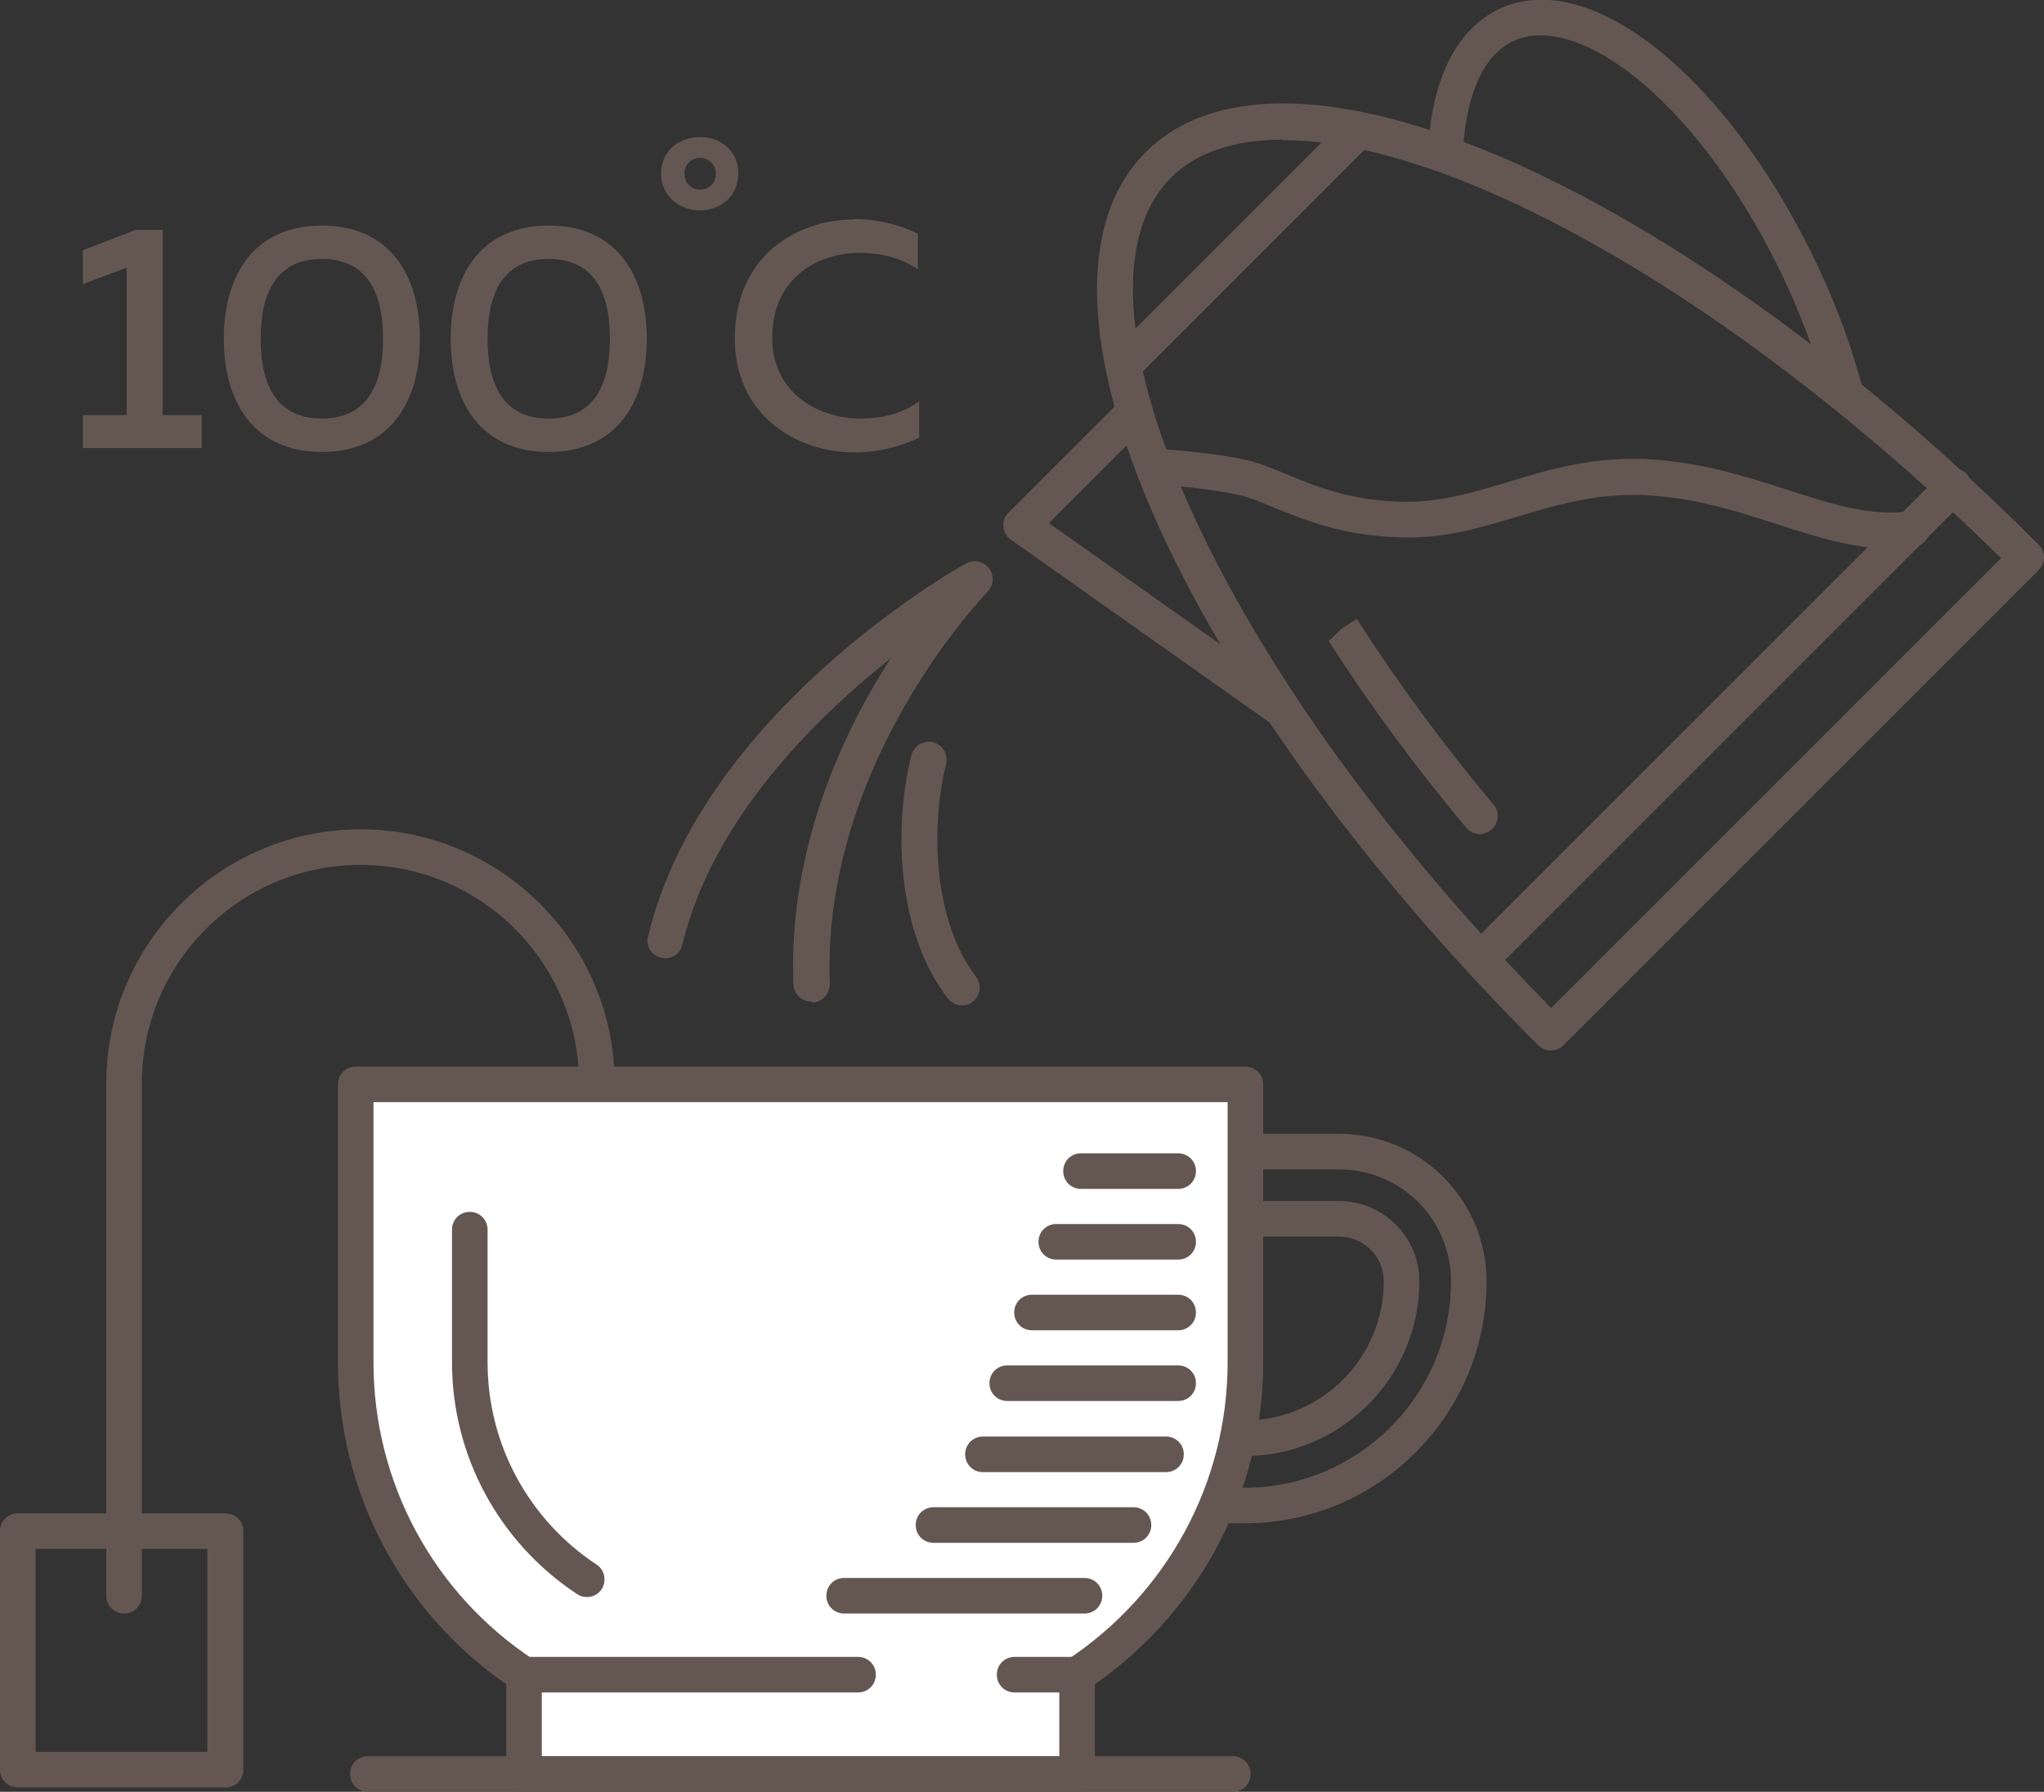 <?xml version="1.0" encoding="UTF-8"?><svg id="Isolation_Mode" xmlns="http://www.w3.org/2000/svg" viewBox="0 0 47.12 41.31"><rect x="0" y="0" width="47.12" height="41.31" fill="#333333" stroke="none"/><defs><style>.cls-1{fill:#645752;}.cls-2{fill:#fff;}</style></defs><polygon class="cls-2" points="8.31 25.16 28.75 25.07 28.6 33.2 27.31 35.84 24.87 38.71 24.77 40.82 12.04 40.96 12.09 39.24 10.32 37.13 8.78 34.35 7.97 30.86 8.31 25.16"/><g><path class="cls-1" d="M3.75,5.3v4.27h.9v.76H1.91v-.76h1.01v-3.4l-1.01,.38v-.78l1.22-.47h.62Z"/><path class="cls-1" d="M7.42,5.2c1.56,0,2.26,1.14,2.26,2.61s-.7,2.61-2.26,2.61-2.26-1.14-2.26-2.61,.7-2.61,2.26-2.61Zm0,.77c-.97,0-1.41,.67-1.41,1.84s.44,1.84,1.41,1.84,1.41-.67,1.41-1.84-.44-1.84-1.41-1.84Z"/><path class="cls-1" d="M12.65,5.2c1.56,0,2.26,1.14,2.26,2.61s-.7,2.61-2.26,2.61-2.26-1.14-2.26-2.61,.7-2.61,2.26-2.61Zm0,.77c-.97,0-1.41,.67-1.41,1.84s.44,1.84,1.41,1.84,1.41-.67,1.41-1.84-.44-1.84-1.41-1.84Z"/><path class="cls-1" d="M16.14,4.85c-.47,0-.9-.32-.9-.85s.42-.84,.9-.84,.88,.32,.88,.84-.41,.85-.88,.85Zm0-.48c.2,0,.36-.14,.36-.37,0-.21-.16-.36-.36-.36s-.36,.15-.36,.36c0,.23,.16,.37,.36,.37Z"/><path class="cls-1" d="M19.69,5.05c.52,0,1.03,.12,1.47,.34v.82c-.36-.25-.84-.38-1.33-.38-.99,0-2.02,.58-2.03,1.95,0,1.27,1.05,1.87,2.04,1.87,.53,0,1.01-.14,1.35-.4v.84c-.44,.21-.95,.34-1.5,.34-1.34,0-2.76-.87-2.75-2.64,0-1.84,1.38-2.73,2.75-2.73Z"/></g><g><g><path class="cls-1" d="M24.83,41.31H12.08c-.23,0-.41-.18-.41-.41v-2.07c-2.43-1.69-3.88-4.45-3.88-7.42v-6.41c0-.23,.18-.41,.41-.41H28.71c.23,0,.41,.18,.41,.41v6.41c0,2.97-1.45,5.72-3.88,7.42v2.07c0,.23-.18,.41-.41,.41Zm-12.34-.82h11.93v-1.88c0-.14,.07-.27,.18-.34,2.31-1.53,3.7-4.09,3.7-6.86v-6H8.61v6c0,2.77,1.38,5.33,3.7,6.86,.12,.08,.18,.2,.18,.34v1.88Z"/><path class="cls-1" d="M13.53,36.82c-.08,0-.16-.02-.23-.07-1.8-1.19-2.88-3.19-2.88-5.34v-3.06c0-.23,.18-.41,.41-.41s.41,.18,.41,.41v3.06c0,1.88,.94,3.62,2.51,4.66,.19,.12,.24,.38,.12,.57-.08,.12-.21,.18-.34,.18Z"/><path class="cls-1" d="M19.78,39.02h-7.7c-.23,0-.41-.18-.41-.41s.18-.41,.41-.41h7.7c.23,0,.41,.18,.41,.41s-.18,.41-.41,.41Z"/><path class="cls-1" d="M24.83,39.02h-1.44c-.23,0-.41-.18-.41-.41s.18-.41,.41-.41h1.44c.23,0,.41,.18,.41,.41s-.18,.41-.41,.41Z"/><path class="cls-1" d="M28.42,41.31H8.48c-.23,0-.41-.18-.41-.41s.18-.41,.41-.41H28.42c.23,0,.41,.18,.41,.41s-.18,.41-.41,.41Z"/><path class="cls-1" d="M28.69,35.12h-.51c-.23,0-.41-.18-.41-.41s.18-.41,.41-.41h.51c2.62,0,4.76-2.13,4.76-4.76,0-1.43-1.16-2.58-2.58-2.58h-2.06c-.23,0-.41-.18-.41-.41s.18-.41,.41-.41h2.06c1.88,0,3.4,1.53,3.4,3.4,0,3.08-2.5,5.58-5.58,5.58Z"/><path class="cls-1" d="M28.69,33.57h-.14c-.23,0-.41-.18-.41-.41s.18-.41,.41-.41h.14c1.77,0,3.21-1.44,3.21-3.21,0-.57-.46-1.03-1.03-1.03h-2.06c-.23,0-.41-.18-.41-.41s.18-.41,.41-.41h2.06c1.02,0,1.85,.83,1.85,1.85,0,2.22-1.81,4.03-4.03,4.03Z"/><path class="cls-1" d="M27.16,27.41h-2.24c-.23,0-.41-.18-.41-.41s.18-.41,.41-.41h2.24c.23,0,.41,.18,.41,.41s-.18,.41-.41,.41Z"/><path class="cls-1" d="M27.16,29.04h-2.81c-.23,0-.41-.18-.41-.41s.18-.41,.41-.41h2.81c.23,0,.41,.18,.41,.41s-.18,.41-.41,.41Z"/><path class="cls-1" d="M27.16,30.67h-3.37c-.23,0-.41-.18-.41-.41s.18-.41,.41-.41h3.37c.23,0,.41,.18,.41,.41s-.18,.41-.41,.41Z"/><path class="cls-1" d="M27.16,32.3h-3.94c-.23,0-.41-.18-.41-.41s.18-.41,.41-.41h3.94c.23,0,.41,.18,.41,.41s-.18,.41-.41,.41Z"/><path class="cls-1" d="M26.88,33.94h-4.22c-.23,0-.41-.18-.41-.41s.18-.41,.41-.41h4.22c.23,0,.41,.18,.41,.41s-.18,.41-.41,.41Z"/><path class="cls-1" d="M26.13,35.57h-4.61c-.23,0-.41-.18-.41-.41s.18-.41,.41-.41h4.61c.23,0,.41,.18,.41,.41s-.18,.41-.41,.41Z"/><path class="cls-1" d="M25,37.2h-5.54c-.23,0-.41-.18-.41-.41s.18-.41,.41-.41h5.54c.23,0,.41,.18,.41,.41s-.18,.41-.41,.41Z"/></g><g><path class="cls-1" d="M5.2,41.21H.41c-.23,0-.41-.18-.41-.41v-5.5c0-.23,.18-.41,.41-.41H5.2c.23,0,.41,.18,.41,.41v5.5c0,.23-.18,.41-.41,.41Zm-4.38-.82h3.96v-4.68H.82v4.68Z"/><path class="cls-1" d="M2.86,37.2c-.23,0-.41-.18-.41-.41v-11.81c0-3.23,2.63-5.86,5.86-5.86s5.86,2.63,5.86,5.86c0,.23-.18,.41-.41,.41s-.41-.18-.41-.41c0-2.78-2.26-5.04-5.04-5.04s-5.04,2.26-5.04,5.04v11.81c0,.23-.18,.41-.41,.41Z"/></g><g><g><path class="cls-1" d="M34.16,22.5c-.1,0-.21-.04-.29-.12-.16-.16-.16-.42,0-.58l10.88-10.88c.16-.16,.42-.16,.58,0s.16,.42,0,.58l-10.88,10.88c-.08,.08-.19,.12-.29,.12Z"/><path class="cls-1" d="M29.61,16.81c-.08,0-.17-.02-.24-.08l-6.07-4.29c-.1-.07-.16-.18-.17-.3-.01-.12,.03-.24,.12-.32l2.62-2.62c.1-.1,.25-.14,.39-.11,.14,.04,.25,.14,.29,.28,.59,2.01,1.77,4.36,3.39,6.8,.11,.16,.09,.38-.05,.52-.08,.08-.18,.12-.29,.12Zm-5.43-4.75l3.99,2.82c-.96-1.63-1.7-3.19-2.19-4.62l-1.8,1.8Z"/><path class="cls-1" d="M42.55,9.52c-.09,0-.18-.03-.26-.09-3.19-2.58-6.34-4.47-9.1-5.47-.17-.06-.28-.22-.27-.4,.06-1.7,.65-2.89,1.65-3.36,1.07-.49,2.43-.1,3.85,1.11,1.33,1.13,2.58,2.88,3.52,4.9,.43,.92,.77,1.86,1.01,2.79,.05,.17-.02,.35-.17,.45-.07,.04-.15,.07-.22,.07Zm-8.8-6.23c2.47,.94,5.22,2.54,8.01,4.68-.17-.47-.36-.95-.58-1.42-.89-1.92-2.06-3.56-3.3-4.62-1.14-.97-2.23-1.33-2.98-.99h0c-.66,.3-1.06,1.13-1.16,2.35Zm.98-2.72h0Z"/><g><path class="cls-1" d="M35.75,24.22c-.1,0-.21-.04-.29-.12C27.15,15.79,23.18,6.75,26.41,3.51c3.23-3.24,12.28,.74,20.59,9.05,.16,.16,.16,.42,0,.58l-10.96,10.96c-.08,.08-.19,.12-.29,.12ZM29.57,3.22c-1.11,0-1.99,.29-2.58,.88-1.31,1.31-1.14,4.11,.47,7.67,1.65,3.64,4.59,7.7,8.3,11.47l10.37-10.37c-3.77-3.71-7.83-6.65-11.47-8.3-1.97-.89-3.71-1.34-5.09-1.34Z"/><path class="cls-1" d="M34.11,19.23c-.12,0-.23-.05-.31-.15-1.2-1.43-2.26-2.88-3.17-4.3l.3-.29,.35-.22c.93,1.46,1.98,2.88,3.15,4.28,.15,.17,.12,.43-.05,.58-.08,.06-.17,.1-.26,.1Z"/></g><path class="cls-1" d="M25.97,8.77c-.1,0-.21-.04-.29-.12-.16-.16-.16-.42,0-.58l5.28-5.28c.16-.16,.42-.16,.58,0s.16,.42,0,.58l-5.28,5.28c-.08,.08-.19,.12-.29,.12Z"/><path class="cls-1" d="M43.61,12.65c-.9,0-1.76-.28-2.66-.57-.87-.28-1.77-.57-2.81-.65-1.23-.1-2.21,.2-3.16,.48-.82,.25-1.64,.5-2.61,.48-1.38-.02-2.26-.39-2.98-.68-.34-.14-.64-.27-.93-.32-.92-.18-1.83-.22-1.83-.22-.23,0-.4-.2-.4-.42,0-.23,.21-.41,.42-.4,.04,0,.98,.04,1.97,.23,.37,.07,.71,.22,1.08,.37,.68,.28,1.46,.6,2.68,.62,.8,.01,1.57-.21,2.36-.45,1.02-.31,2.08-.63,3.46-.52,1.13,.09,2.12,.41,3,.69,1.02,.33,1.91,.62,2.82,.5,.22-.03,.43,.13,.46,.36,.03,.22-.13,.43-.36,.46-.17,.02-.34,.03-.51,.03Z"/></g><path class="cls-1" d="M22.18,23.18c-.12,0-.25-.06-.33-.16-1.17-1.52-1.26-3.92-.84-5.61,.06-.22,.28-.35,.5-.3,.22,.06,.35,.28,.3,.5-.36,1.46-.3,3.61,.69,4.91,.14,.18,.1,.44-.08,.58-.07,.06-.16,.08-.25,.08Z"/><path class="cls-1" d="M18.7,23.09c-.22,0-.4-.17-.41-.39-.12-3.13,1.13-5.79,2.24-7.52-1.77,1.41-4.11,3.73-4.8,6.6-.05,.22-.27,.36-.49,.3-.22-.05-.36-.27-.3-.49,1.23-5.14,7.08-8.47,7.33-8.6,.18-.1,.4-.05,.53,.11,.12,.16,.11,.39-.03,.54-.04,.04-3.84,3.96-3.64,9.04,0,.23-.17,.42-.39,.43,0,0-.01,0-.02,0Z"/></g></g></svg>